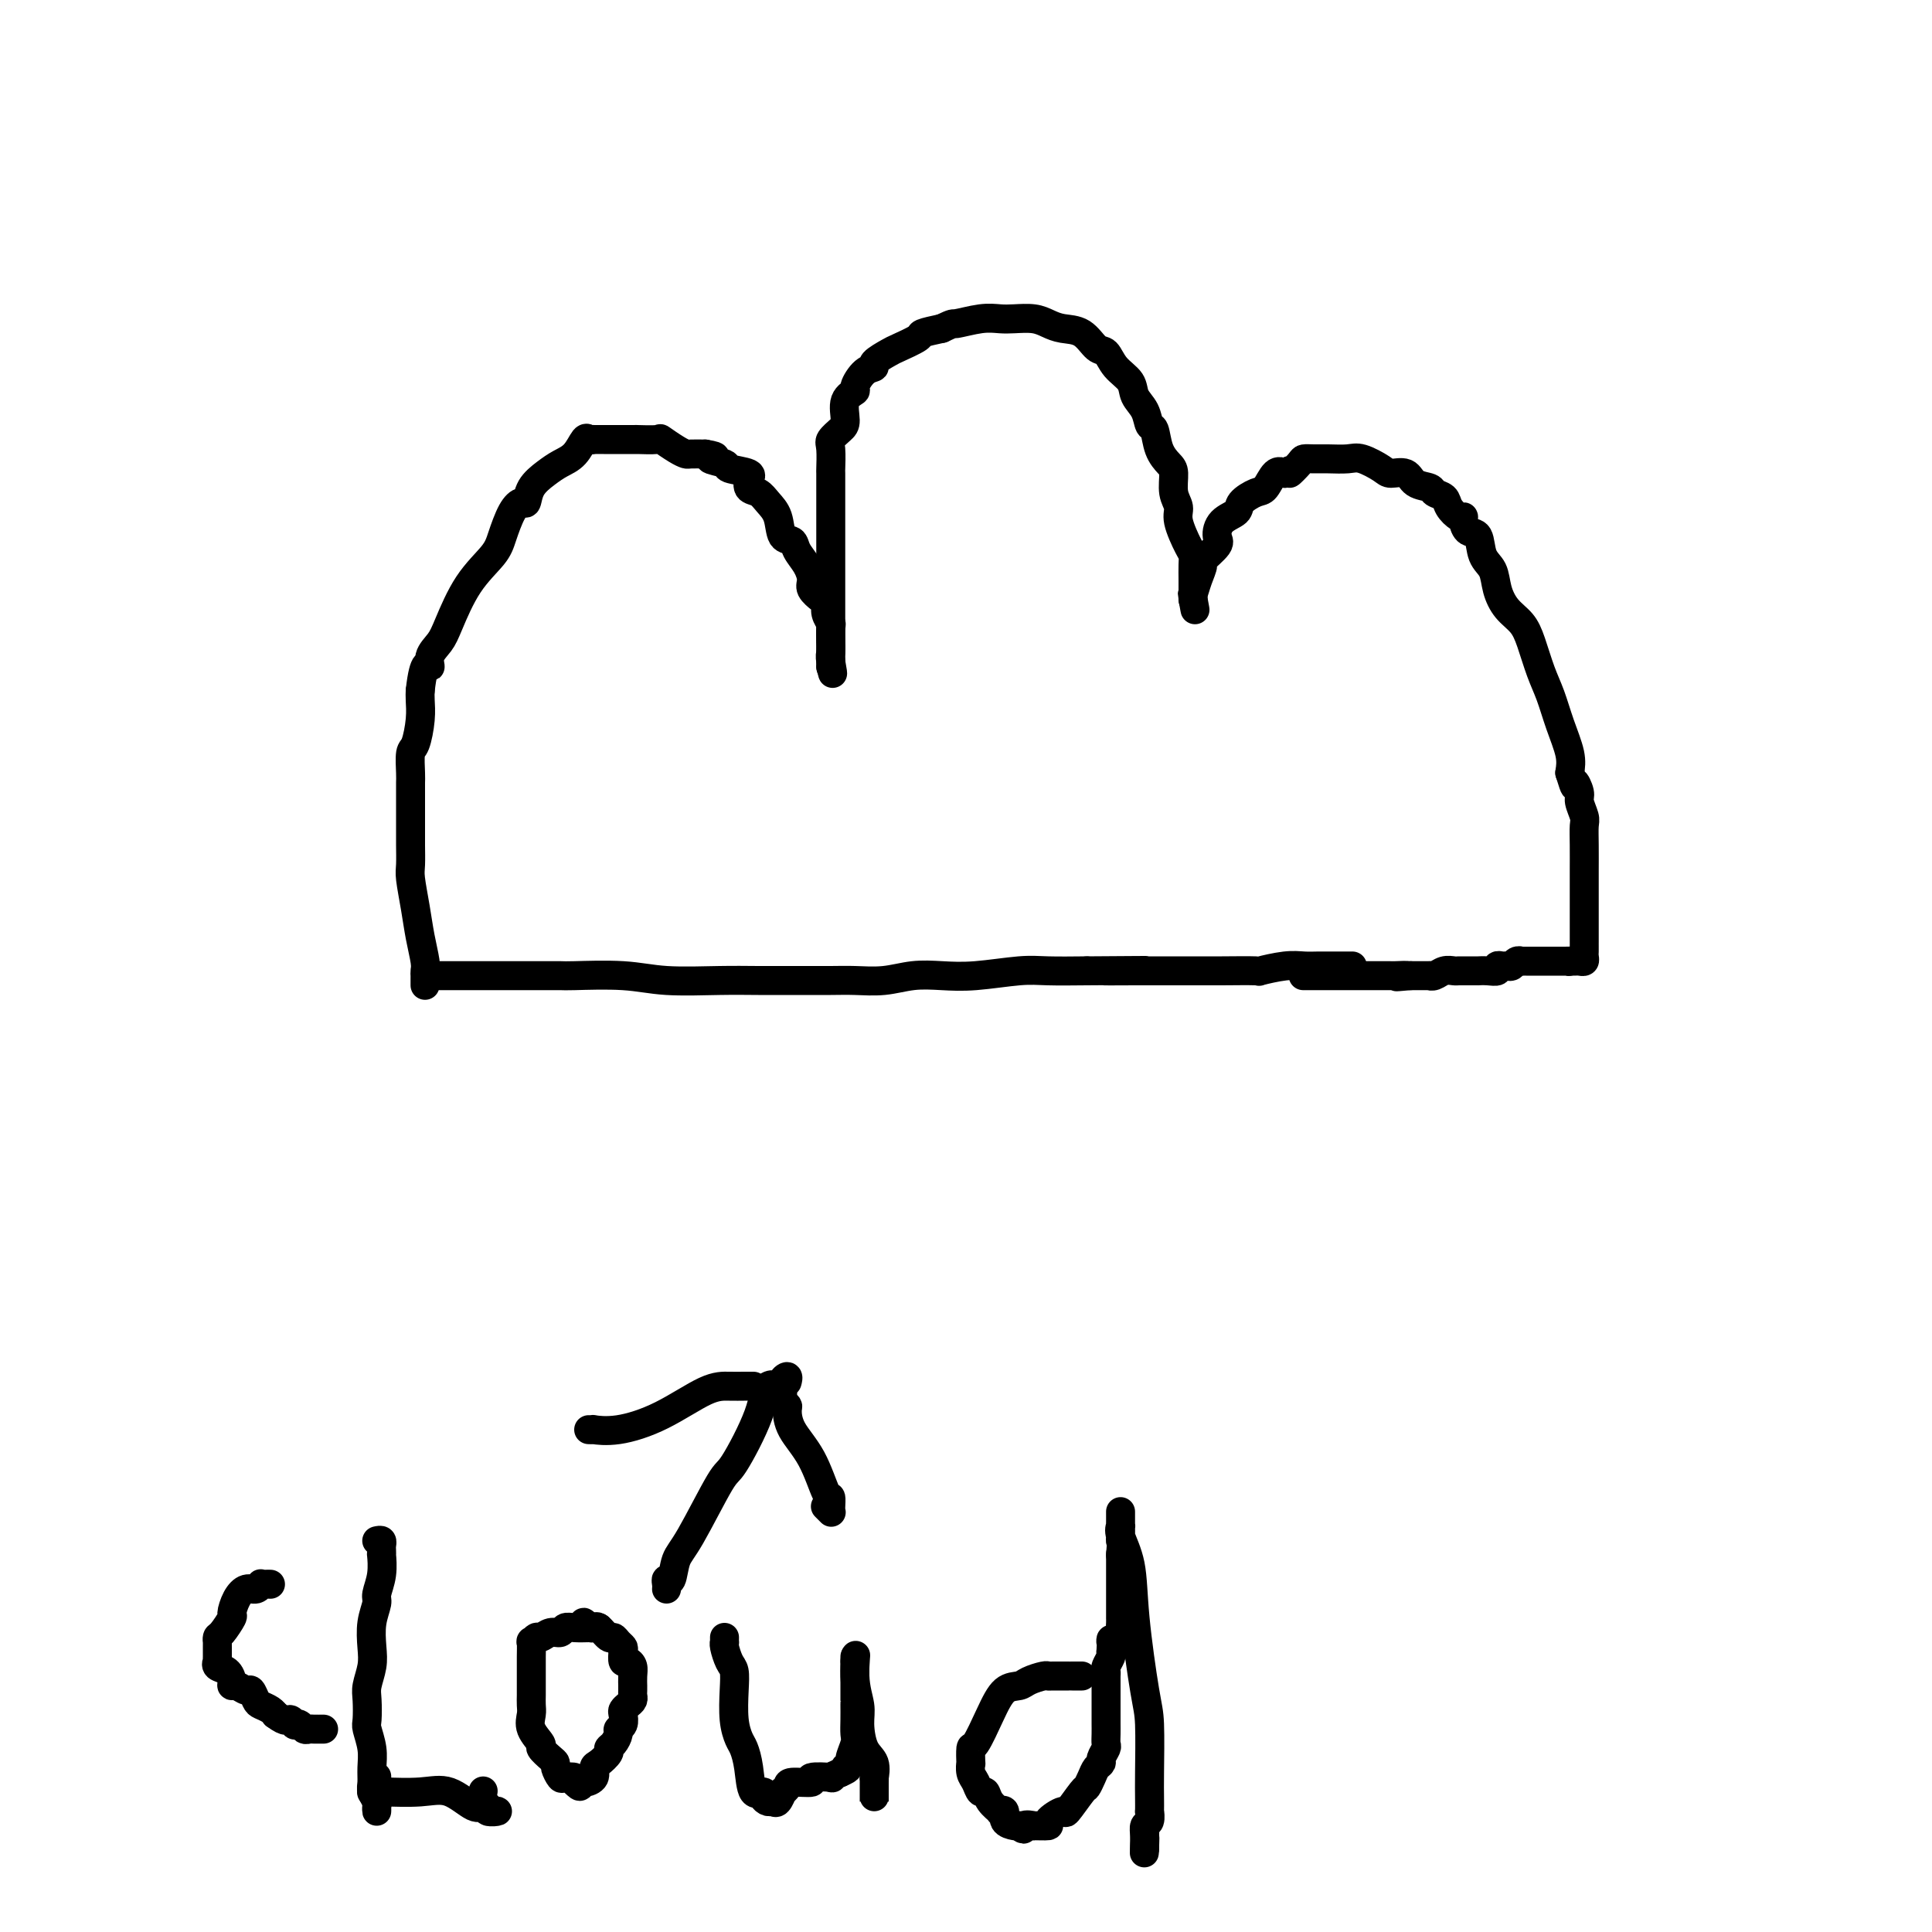 <svg viewBox='0 0 400 400' version='1.1' xmlns='http://www.w3.org/2000/svg' xmlns:xlink='http://www.w3.org/1999/xlink'><g fill='none' stroke='#000000' stroke-width='6' stroke-linecap='round' stroke-linejoin='round'><path d='M90,202c0.341,0.000 0.682,0.000 1,0c0.318,-0.000 0.613,-0.000 1,0c0.387,0.000 0.865,0.000 1,0c0.135,-0.000 -0.071,-0.000 0,0c0.071,0.000 0.421,0.000 1,0c0.579,-0.000 1.387,-0.000 2,0c0.613,0.000 1.032,0.000 1,0c-0.032,-0.000 -0.516,-0.000 0,0c0.516,0.000 2.032,0.000 3,0c0.968,-0.000 1.387,-0.001 3,0c1.613,0.001 4.421,0.004 7,0c2.579,-0.004 4.929,-0.015 6,0c1.071,0.015 0.863,0.057 3,0c2.137,-0.057 6.617,-0.211 10,0c3.383,0.211 5.668,0.789 9,1c3.332,0.211 7.712,0.056 11,0c3.288,-0.056 5.483,-0.014 8,0c2.517,0.014 5.354,0.000 8,0c2.646,-0.000 5.101,0.014 7,0c1.899,-0.014 3.241,-0.055 5,0c1.759,0.055 3.933,0.207 6,0c2.067,-0.207 4.027,-0.774 6,-1c1.973,-0.226 3.960,-0.113 6,0c2.040,0.113 4.135,0.226 7,0c2.865,-0.226 6.502,-0.792 9,-1c2.498,-0.208 3.857,-0.060 6,0c2.143,0.060 5.072,0.030 8,0'/><path d='M225,201c21.784,-0.155 8.745,-0.041 5,0c-3.745,0.041 1.804,0.011 5,0c3.196,-0.011 4.039,-0.002 6,0c1.961,0.002 5.038,-0.003 7,0c1.962,0.003 2.808,0.015 5,0c2.192,-0.015 5.731,-0.057 7,0c1.269,0.057 0.269,0.211 1,0c0.731,-0.211 3.193,-0.789 5,-1c1.807,-0.211 2.957,-0.057 4,0c1.043,0.057 1.977,0.015 3,0c1.023,-0.015 2.134,-0.004 3,0c0.866,0.004 1.486,0.001 2,0c0.514,-0.001 0.921,-0.000 1,0c0.079,0.000 -0.171,0.000 0,0c0.171,-0.000 0.763,-0.000 1,0c0.237,0.000 0.118,0.000 0,0'/><path d='M88,204c-0.002,-0.332 -0.004,-0.663 0,-1c0.004,-0.337 0.012,-0.678 0,-1c-0.012,-0.322 -0.046,-0.625 0,-1c0.046,-0.375 0.170,-0.823 0,-2c-0.170,-1.177 -0.634,-3.085 -1,-5c-0.366,-1.915 -0.634,-3.838 -1,-6c-0.366,-2.162 -0.830,-4.565 -1,-6c-0.170,-1.435 -0.046,-1.903 0,-3c0.046,-1.097 0.012,-2.821 0,-4c-0.012,-1.179 -0.003,-1.811 0,-3c0.003,-1.189 0.001,-2.935 0,-4c-0.001,-1.065 -0.001,-1.448 0,-2c0.001,-0.552 0.003,-1.272 0,-2c-0.003,-0.728 -0.011,-1.464 0,-2c0.011,-0.536 0.041,-0.871 0,-2c-0.041,-1.129 -0.155,-3.051 0,-4c0.155,-0.949 0.578,-0.924 1,-2c0.422,-1.076 0.845,-3.251 1,-5c0.155,-1.749 0.044,-3.071 0,-4c-0.044,-0.929 -0.022,-1.464 0,-2'/><path d='M87,143c0.789,-7.083 1.763,-5.292 2,-5c0.237,0.292 -0.263,-0.915 0,-2c0.263,-1.085 1.288,-2.049 2,-3c0.712,-0.951 1.111,-1.890 2,-4c0.889,-2.110 2.269,-5.393 4,-8c1.731,-2.607 3.812,-4.539 5,-6c1.188,-1.461 1.483,-2.453 2,-4c0.517,-1.547 1.258,-3.650 2,-5c0.742,-1.350 1.486,-1.948 2,-2c0.514,-0.052 0.799,0.440 1,0c0.201,-0.440 0.320,-1.814 1,-3c0.680,-1.186 1.922,-2.185 3,-3c1.078,-0.815 1.992,-1.448 3,-2c1.008,-0.552 2.111,-1.024 3,-2c0.889,-0.976 1.565,-2.458 2,-3c0.435,-0.542 0.627,-0.145 1,0c0.373,0.145 0.925,0.039 1,0c0.075,-0.039 -0.328,-0.010 0,0c0.328,0.010 1.386,0.003 2,0c0.614,-0.003 0.782,-0.001 1,0c0.218,0.001 0.485,0.000 1,0c0.515,-0.000 1.277,0.000 2,0c0.723,-0.000 1.407,-0.002 2,0c0.593,0.002 1.097,0.007 1,0c-0.097,-0.007 -0.793,-0.026 0,0c0.793,0.026 3.076,0.098 4,0c0.924,-0.098 0.491,-0.366 1,0c0.509,0.366 1.961,1.366 3,2c1.039,0.634 1.664,0.901 2,1c0.336,0.099 0.382,0.028 1,0c0.618,-0.028 1.809,-0.014 3,0'/><path d='M146,94c3.911,0.643 1.188,0.751 1,1c-0.188,0.249 2.160,0.639 3,1c0.840,0.361 0.171,0.692 1,1c0.829,0.308 3.156,0.593 4,1c0.844,0.407 0.204,0.938 0,1c-0.204,0.062 0.029,-0.344 0,0c-0.029,0.344 -0.321,1.437 0,2c0.321,0.563 1.256,0.594 2,1c0.744,0.406 1.298,1.186 2,2c0.702,0.814 1.554,1.663 2,3c0.446,1.337 0.488,3.163 1,4c0.512,0.837 1.494,0.685 2,1c0.506,0.315 0.534,1.096 1,2c0.466,0.904 1.369,1.929 2,3c0.631,1.071 0.991,2.187 1,3c0.009,0.813 -0.334,1.321 0,2c0.334,0.679 1.343,1.528 2,2c0.657,0.472 0.961,0.568 1,1c0.039,0.432 -0.186,1.201 0,2c0.186,0.799 0.782,1.627 1,2c0.218,0.373 0.058,0.290 0,1c-0.058,0.710 -0.016,2.214 0,3c0.016,0.786 0.004,0.855 0,1c-0.004,0.145 -0.001,0.364 0,1c0.001,0.636 0.000,1.687 0,2c-0.000,0.313 -0.000,-0.112 0,0c0.000,0.112 0.000,0.761 0,1c-0.000,0.239 -0.000,0.068 0,0c0.000,-0.068 0.000,-0.034 0,0'/><path d='M172,138c0.774,3.109 0.207,0.381 0,-1c-0.207,-1.381 -0.056,-1.417 0,-2c0.056,-0.583 0.015,-1.714 0,-2c-0.015,-0.286 -0.004,0.274 0,0c0.004,-0.274 0.001,-1.383 0,-2c-0.001,-0.617 -0.000,-0.743 0,-1c0.000,-0.257 0.000,-0.647 0,-2c-0.000,-1.353 -0.000,-3.671 0,-6c0.000,-2.329 0.000,-4.669 0,-7c-0.000,-2.331 -0.000,-4.652 0,-6c0.000,-1.348 0.000,-1.721 0,-2c-0.000,-0.279 -0.000,-0.463 0,-1c0.000,-0.537 0.000,-1.425 0,-2c-0.000,-0.575 -0.002,-0.836 0,-2c0.002,-1.164 0.007,-3.233 0,-4c-0.007,-0.767 -0.026,-0.234 0,-1c0.026,-0.766 0.096,-2.831 0,-4c-0.096,-1.169 -0.357,-1.441 0,-2c0.357,-0.559 1.334,-1.405 2,-2c0.666,-0.595 1.021,-0.941 1,-2c-0.021,-1.059 -0.418,-2.833 0,-4c0.418,-1.167 1.650,-1.726 2,-2c0.350,-0.274 -0.183,-0.262 0,-1c0.183,-0.738 1.082,-2.224 2,-3c0.918,-0.776 1.854,-0.842 2,-1c0.146,-0.158 -0.500,-0.410 0,-1c0.500,-0.590 2.145,-1.520 3,-2c0.855,-0.480 0.920,-0.510 2,-1c1.080,-0.490 3.175,-1.440 4,-2c0.825,-0.560 0.378,-0.732 1,-1c0.622,-0.268 2.311,-0.634 4,-1'/><path d='M195,68c2.598,-1.249 2.092,-0.871 3,-1c0.908,-0.129 3.229,-0.764 5,-1c1.771,-0.236 2.990,-0.074 4,0c1.010,0.074 1.810,0.059 3,0c1.190,-0.059 2.770,-0.163 4,0c1.230,0.163 2.112,0.591 3,1c0.888,0.409 1.784,0.798 3,1c1.216,0.202 2.753,0.217 4,1c1.247,0.783 2.203,2.334 3,3c0.797,0.666 1.436,0.446 2,1c0.564,0.554 1.054,1.883 2,3c0.946,1.117 2.348,2.023 3,3c0.652,0.977 0.555,2.025 1,3c0.445,0.975 1.432,1.875 2,3c0.568,1.125 0.717,2.474 1,3c0.283,0.526 0.702,0.231 1,1c0.298,0.769 0.476,2.604 1,4c0.524,1.396 1.392,2.353 2,3c0.608,0.647 0.954,0.986 1,2c0.046,1.014 -0.208,2.705 0,4c0.208,1.295 0.879,2.194 1,3c0.121,0.806 -0.307,1.518 0,3c0.307,1.482 1.350,3.733 2,5c0.650,1.267 0.906,1.548 1,2c0.094,0.452 0.025,1.074 0,2c-0.025,0.926 -0.007,2.157 0,3c0.007,0.843 0.002,1.298 0,2c-0.002,0.702 -0.000,1.651 0,2c0.000,0.349 0.000,0.100 0,0c-0.000,-0.100 -0.000,-0.050 0,0'/><path d='M247,124c0.784,4.356 0.246,1.247 0,0c-0.246,-1.247 -0.198,-0.631 0,-1c0.198,-0.369 0.546,-1.722 1,-3c0.454,-1.278 1.012,-2.482 1,-3c-0.012,-0.518 -0.595,-0.351 0,-1c0.595,-0.649 2.367,-2.113 3,-3c0.633,-0.887 0.127,-1.198 0,-2c-0.127,-0.802 0.126,-2.097 1,-3c0.874,-0.903 2.370,-1.416 3,-2c0.630,-0.584 0.395,-1.239 1,-2c0.605,-0.761 2.049,-1.627 3,-2c0.951,-0.373 1.410,-0.254 2,-1c0.590,-0.746 1.311,-2.356 2,-3c0.689,-0.644 1.344,-0.322 2,0'/><path d='M266,98c2.126,-1.442 0.942,-0.047 1,0c0.058,0.047 1.359,-1.255 2,-2c0.641,-0.745 0.620,-0.933 1,-1c0.380,-0.067 1.159,-0.011 2,0c0.841,0.011 1.743,-0.021 3,0c1.257,0.021 2.869,0.095 4,0c1.131,-0.095 1.782,-0.358 3,0c1.218,0.358 3.003,1.339 4,2c0.997,0.661 1.208,1.003 2,1c0.792,-0.003 2.167,-0.352 3,0c0.833,0.352 1.125,1.406 2,2c0.875,0.594 2.332,0.727 3,1c0.668,0.273 0.547,0.686 1,1c0.453,0.314 1.480,0.531 2,1c0.520,0.469 0.534,1.191 1,2c0.466,0.809 1.386,1.706 2,2c0.614,0.294 0.923,-0.013 1,0c0.077,0.013 -0.078,0.348 0,1c0.078,0.652 0.387,1.622 1,2c0.613,0.378 1.528,0.163 2,1c0.472,0.837 0.500,2.727 1,4c0.500,1.273 1.471,1.931 2,3c0.529,1.069 0.617,2.550 1,4c0.383,1.450 1.061,2.868 2,4c0.939,1.132 2.138,1.977 3,3c0.862,1.023 1.387,2.223 2,4c0.613,1.777 1.313,4.131 2,6c0.687,1.869 1.359,3.254 2,5c0.641,1.746 1.249,3.855 2,6c0.751,2.145 1.643,4.327 2,6c0.357,1.673 0.178,2.836 0,4'/><path d='M325,160c1.399,4.529 0.897,2.353 1,2c0.103,-0.353 0.812,1.117 1,2c0.188,0.883 -0.146,1.179 0,2c0.146,0.821 0.771,2.167 1,3c0.229,0.833 0.061,1.153 0,2c-0.061,0.847 -0.016,2.221 0,4c0.016,1.779 0.004,3.961 0,5c-0.004,1.039 -0.001,0.933 0,2c0.001,1.067 0.000,3.308 0,4c-0.000,0.692 -0.000,-0.164 0,0c0.000,0.164 0.000,1.348 0,2c-0.000,0.652 -0.000,0.773 0,1c0.000,0.227 -0.000,0.561 0,1c0.000,0.439 0.000,0.982 0,2c-0.000,1.018 -0.000,2.510 0,3c0.000,0.490 0.001,-0.023 0,0c-0.001,0.023 -0.003,0.580 0,1c0.003,0.420 0.012,0.701 0,1c-0.012,0.299 -0.045,0.616 0,1c0.045,0.384 0.167,0.835 0,1c-0.167,0.165 -0.622,0.044 -1,0c-0.378,-0.044 -0.679,-0.013 -1,0c-0.321,0.013 -0.660,0.006 -1,0'/><path d='M325,199c-0.465,0.155 -0.128,0.041 0,0c0.128,-0.041 0.045,-0.011 -1,0c-1.045,0.011 -3.053,0.003 -4,0c-0.947,-0.003 -0.832,-0.001 -1,0c-0.168,0.001 -0.620,0.000 -1,0c-0.380,-0.000 -0.690,0.000 -1,0c-0.310,-0.000 -0.622,-0.001 -1,0c-0.378,0.001 -0.822,0.004 -1,0c-0.178,-0.004 -0.089,-0.015 0,0c0.089,0.015 0.179,0.057 0,0c-0.179,-0.057 -0.626,-0.212 -1,0c-0.374,0.212 -0.673,0.793 -1,1c-0.327,0.207 -0.681,0.041 -1,0c-0.319,-0.041 -0.601,0.041 -1,0c-0.399,-0.041 -0.914,-0.207 -1,0c-0.086,0.207 0.257,0.788 0,1c-0.257,0.212 -1.116,0.057 -2,0c-0.884,-0.057 -1.795,-0.015 -2,0c-0.205,0.015 0.297,0.004 0,0c-0.297,-0.004 -1.392,-0.002 -2,0c-0.608,0.002 -0.730,0.004 -1,0c-0.270,-0.004 -0.690,-0.015 -1,0c-0.310,0.015 -0.511,0.057 -1,0c-0.489,-0.057 -1.266,-0.211 -2,0c-0.734,0.211 -1.426,0.789 -2,1c-0.574,0.211 -1.030,0.057 -1,0c0.030,-0.057 0.547,-0.015 0,0c-0.547,0.015 -2.156,0.004 -3,0c-0.844,-0.004 -0.922,-0.002 -1,0'/><path d='M292,202c-5.227,0.464 -1.794,0.124 -1,0c0.794,-0.124 -1.051,-0.033 -2,0c-0.949,0.033 -1.000,0.009 -1,0c0.000,-0.009 0.052,-0.002 0,0c-0.052,0.002 -0.210,0.001 -1,0c-0.790,-0.001 -2.214,-0.000 -3,0c-0.786,0.000 -0.935,0.000 -1,0c-0.065,-0.000 -0.045,-0.000 0,0c0.045,0.000 0.117,0.000 0,0c-0.117,-0.000 -0.422,-0.000 -1,0c-0.578,0.000 -1.428,0.000 -2,0c-0.572,-0.000 -0.865,-0.000 -1,0c-0.135,0.000 -0.112,0.000 0,0c0.112,-0.000 0.315,-0.000 0,0c-0.315,0.000 -1.146,0.000 -2,0c-0.854,-0.000 -1.731,-0.000 -2,0c-0.269,0.000 0.070,0.000 0,0c-0.070,-0.000 -0.548,-0.000 -1,0c-0.452,0.000 -0.878,0.000 -1,0c-0.122,-0.000 0.060,-0.000 0,0c-0.060,0.000 -0.362,0.000 -1,0c-0.638,-0.000 -1.611,-0.000 -2,0c-0.389,0.000 -0.195,0.000 0,0'/><path d='M56,328c-0.305,-0.009 -0.609,-0.018 -1,0c-0.391,0.018 -0.868,0.062 -1,0c-0.132,-0.062 0.079,-0.230 0,0c-0.079,0.230 -0.450,0.857 -1,1c-0.550,0.143 -1.278,-0.200 -2,0c-0.722,0.200 -1.437,0.942 -2,2c-0.563,1.058 -0.974,2.431 -1,3c-0.026,0.569 0.333,0.334 0,1c-0.333,0.666 -1.357,2.234 -2,3c-0.643,0.766 -0.904,0.730 -1,1c-0.096,0.270 -0.026,0.846 0,1c0.026,0.154 0.007,-0.112 0,0c-0.007,0.112 -0.001,0.604 0,1c0.001,0.396 -0.001,0.698 0,1c0.001,0.302 0.007,0.605 0,1c-0.007,0.395 -0.026,0.883 0,1c0.026,0.117 0.098,-0.136 0,0c-0.098,0.136 -0.364,0.662 0,1c0.364,0.338 1.358,0.487 2,1c0.642,0.513 0.931,1.390 1,2c0.069,0.610 -0.083,0.955 0,1c0.083,0.045 0.403,-0.209 1,0c0.597,0.209 1.473,0.882 2,1c0.527,0.118 0.705,-0.318 1,0c0.295,0.318 0.706,1.392 1,2c0.294,0.608 0.471,0.751 1,1c0.529,0.249 1.412,0.606 2,1c0.588,0.394 0.882,0.827 1,1c0.118,0.173 0.059,0.087 0,0'/><path d='M57,355c2.472,1.869 2.651,1.040 3,1c0.349,-0.040 0.867,0.707 1,1c0.133,0.293 -0.119,0.131 0,0c0.119,-0.131 0.610,-0.231 1,0c0.390,0.231 0.678,0.794 1,1c0.322,0.206 0.678,0.055 1,0c0.322,-0.055 0.608,-0.015 1,0c0.392,0.015 0.889,0.004 1,0c0.111,-0.004 -0.162,-0.001 0,0c0.162,0.001 0.761,0.000 1,0c0.239,-0.000 0.120,-0.000 0,0'/><path d='M78,319c0.422,-0.093 0.845,-0.186 1,0c0.155,0.186 0.043,0.650 0,1c-0.043,0.350 -0.015,0.587 0,1c0.015,0.413 0.019,1.001 0,1c-0.019,-0.001 -0.061,-0.592 0,0c0.061,0.592 0.226,2.367 0,4c-0.226,1.633 -0.844,3.125 -1,4c-0.156,0.875 0.151,1.133 0,2c-0.151,0.867 -0.758,2.341 -1,4c-0.242,1.659 -0.117,3.502 0,5c0.117,1.498 0.226,2.651 0,4c-0.226,1.349 -0.789,2.895 -1,4c-0.211,1.105 -0.071,1.769 0,3c0.071,1.231 0.072,3.029 0,4c-0.072,0.971 -0.216,1.113 0,2c0.216,0.887 0.794,2.518 1,4c0.206,1.482 0.041,2.817 0,4c-0.041,1.183 0.042,2.216 0,3c-0.042,0.784 -0.207,1.318 0,2c0.207,0.682 0.788,1.511 1,2c0.212,0.489 0.057,0.637 0,1c-0.057,0.363 -0.015,0.941 0,1c0.015,0.059 0.004,-0.401 0,-1c-0.004,-0.599 -0.001,-1.336 0,-2c0.001,-0.664 0.000,-1.256 0,-2c-0.000,-0.744 -0.000,-1.641 0,-2c0.000,-0.359 0.000,-0.179 0,0'/><path d='M77,370c0.021,0.423 0.042,0.845 0,1c-0.042,0.155 -0.147,0.042 0,0c0.147,-0.042 0.547,-0.014 1,0c0.453,0.014 0.958,0.015 1,0c0.042,-0.015 -0.378,-0.047 1,0c1.378,0.047 4.553,0.174 7,0c2.447,-0.174 4.167,-0.649 6,0c1.833,0.649 3.779,2.423 5,3c1.221,0.577 1.715,-0.042 2,0c0.285,0.042 0.359,0.744 1,1c0.641,0.256 1.847,0.065 2,0c0.153,-0.065 -0.747,-0.005 -1,0c-0.253,0.005 0.143,-0.045 0,0c-0.143,0.045 -0.823,0.183 -1,0c-0.177,-0.183 0.148,-0.688 0,-1c-0.148,-0.312 -0.771,-0.430 -1,-1c-0.229,-0.570 -0.066,-1.591 0,-2c0.066,-0.409 0.033,-0.204 0,0'/><path d='M124,337c-0.433,-0.001 -0.865,-0.001 -1,0c-0.135,0.001 0.028,0.004 0,0c-0.028,-0.004 -0.248,-0.016 -1,0c-0.752,0.016 -2.037,0.061 -3,0c-0.963,-0.061 -1.606,-0.228 -2,0c-0.394,0.228 -0.540,0.850 -1,1c-0.460,0.150 -1.233,-0.173 -2,0c-0.767,0.173 -1.526,0.841 -2,1c-0.474,0.159 -0.663,-0.192 -1,0c-0.337,0.192 -0.822,0.926 -1,1c-0.178,0.074 -0.048,-0.514 0,0c0.048,0.514 0.013,2.130 0,3c-0.013,0.870 -0.003,0.995 0,2c0.003,1.005 -0.001,2.891 0,4c0.001,1.109 0.008,1.443 0,2c-0.008,0.557 -0.032,1.339 0,2c0.032,0.661 0.120,1.203 0,2c-0.120,0.797 -0.449,1.849 0,3c0.449,1.151 1.674,2.401 2,3c0.326,0.599 -0.249,0.546 0,1c0.249,0.454 1.322,1.414 2,2c0.678,0.586 0.959,0.797 1,1c0.041,0.203 -0.160,0.397 0,1c0.160,0.603 0.682,1.615 1,2c0.318,0.385 0.432,0.142 1,0c0.568,-0.142 1.591,-0.183 2,0c0.409,0.183 0.205,0.592 0,1'/><path d='M119,369c1.591,1.694 1.069,0.427 1,0c-0.069,-0.427 0.315,-0.016 1,0c0.685,0.016 1.671,-0.363 2,-1c0.329,-0.637 -0.000,-1.532 0,-2c0.000,-0.468 0.330,-0.510 1,-1c0.670,-0.490 1.681,-1.427 2,-2c0.319,-0.573 -0.054,-0.782 0,-1c0.054,-0.218 0.537,-0.443 1,-1c0.463,-0.557 0.908,-1.444 1,-2c0.092,-0.556 -0.169,-0.779 0,-1c0.169,-0.221 0.767,-0.440 1,-1c0.233,-0.560 0.101,-1.459 0,-2c-0.101,-0.541 -0.171,-0.722 0,-1c0.171,-0.278 0.582,-0.653 1,-1c0.418,-0.347 0.844,-0.666 1,-1c0.156,-0.334 0.042,-0.684 0,-1c-0.042,-0.316 -0.010,-0.599 0,-1c0.010,-0.401 0.000,-0.921 0,-1c-0.000,-0.079 0.010,0.282 0,0c-0.010,-0.282 -0.041,-1.207 0,-2c0.041,-0.793 0.155,-1.455 0,-2c-0.155,-0.545 -0.580,-0.972 -1,-1c-0.420,-0.028 -0.834,0.342 -1,0c-0.166,-0.342 -0.085,-1.396 0,-2c0.085,-0.604 0.174,-0.758 0,-1c-0.174,-0.242 -0.610,-0.573 -1,-1c-0.390,-0.427 -0.734,-0.952 -1,-1c-0.266,-0.048 -0.453,0.379 -1,0c-0.547,-0.379 -1.455,-1.564 -2,-2c-0.545,-0.436 -0.727,-0.125 -1,0c-0.273,0.125 -0.636,0.062 -1,0'/><path d='M122,337c-1.622,-1.467 -1.178,-1.133 -1,-1c0.178,0.133 0.089,0.067 0,0'/><path d='M150,339c-0.006,0.431 -0.012,0.863 0,1c0.012,0.137 0.042,-0.020 0,0c-0.042,0.020 -0.156,0.217 0,1c0.156,0.783 0.581,2.153 1,3c0.419,0.847 0.833,1.170 1,2c0.167,0.830 0.086,2.166 0,4c-0.086,1.834 -0.179,4.167 0,6c0.179,1.833 0.630,3.166 1,4c0.370,0.834 0.659,1.168 1,2c0.341,0.832 0.735,2.160 1,4c0.265,1.840 0.400,4.191 1,5c0.600,0.809 1.666,0.075 2,0c0.334,-0.075 -0.064,0.508 0,1c0.064,0.492 0.591,0.893 1,1c0.409,0.107 0.702,-0.079 1,0c0.298,0.079 0.601,0.424 1,0c0.399,-0.424 0.894,-1.615 1,-2c0.106,-0.385 -0.176,0.037 0,0c0.176,-0.037 0.809,-0.532 1,-1c0.191,-0.468 -0.059,-0.909 1,-1c1.059,-0.091 3.427,0.169 4,0c0.573,-0.169 -0.651,-0.767 0,-1c0.651,-0.233 3.175,-0.101 4,0c0.825,0.101 -0.050,0.172 0,0c0.050,-0.172 1.025,-0.586 2,-1'/><path d='M174,367c2.482,-1.099 1.187,-0.846 1,-1c-0.187,-0.154 0.735,-0.715 1,-1c0.265,-0.285 -0.125,-0.293 0,-1c0.125,-0.707 0.766,-2.113 1,-3c0.234,-0.887 0.063,-1.255 0,-2c-0.063,-0.745 -0.017,-1.866 0,-3c0.017,-1.134 0.005,-2.280 0,-3c-0.005,-0.720 -0.001,-1.015 0,-1c0.001,0.015 0.000,0.341 0,0c-0.000,-0.341 -0.000,-1.348 0,-2c0.000,-0.652 0.000,-0.948 0,-1c-0.000,-0.052 -0.000,0.141 0,0c0.000,-0.141 0.000,-0.616 0,-1c-0.000,-0.384 -0.000,-0.676 0,-1c0.000,-0.324 0.000,-0.680 0,-1c-0.000,-0.320 -0.000,-0.605 0,-1c0.000,-0.395 0.000,-0.900 0,-1c-0.000,-0.100 -0.000,0.204 0,0c0.000,-0.204 0.000,-0.915 0,-1c-0.000,-0.085 -0.000,0.458 0,1'/><path d='M177,344c0.401,-3.197 -0.095,0.311 0,3c0.095,2.689 0.782,4.560 1,6c0.218,1.440 -0.033,2.448 0,4c0.033,1.552 0.348,3.647 1,5c0.652,1.353 1.639,1.964 2,3c0.361,1.036 0.097,2.497 0,3c-0.097,0.503 -0.026,0.046 0,0c0.026,-0.046 0.007,0.318 0,1c-0.007,0.682 -0.002,1.683 0,2c0.002,0.317 0.000,-0.048 0,0c-0.000,0.048 -0.000,0.510 0,1c0.000,0.490 0.000,1.007 0,1c-0.000,-0.007 -0.000,-0.538 0,-1c0.000,-0.462 0.000,-0.855 0,-1c-0.000,-0.145 -0.000,-0.041 0,0c0.000,0.041 0.000,0.021 0,0'/><path d='M224,347c-0.346,-0.000 -0.691,-0.000 -1,0c-0.309,0.000 -0.580,0.000 -1,0c-0.420,-0.000 -0.989,-0.001 -1,0c-0.011,0.001 0.537,0.003 0,0c-0.537,-0.003 -2.159,-0.011 -3,0c-0.841,0.011 -0.900,0.042 -1,0c-0.100,-0.042 -0.242,-0.156 -1,0c-0.758,0.156 -2.133,0.582 -3,1c-0.867,0.418 -1.227,0.827 -2,1c-0.773,0.173 -1.958,0.111 -3,1c-1.042,0.889 -1.939,2.730 -3,5c-1.061,2.270 -2.285,4.968 -3,6c-0.715,1.032 -0.921,0.397 -1,1c-0.079,0.603 -0.032,2.443 0,3c0.032,0.557 0.051,-0.167 0,0c-0.051,0.167 -0.170,1.227 0,2c0.170,0.773 0.628,1.258 1,2c0.372,0.742 0.659,1.740 1,2c0.341,0.260 0.737,-0.219 1,0c0.263,0.219 0.394,1.137 1,2c0.606,0.863 1.686,1.671 2,2c0.314,0.329 -0.137,0.179 0,0c0.137,-0.179 0.861,-0.388 1,0c0.139,0.388 -0.309,1.374 0,2c0.309,0.626 1.374,0.893 2,1c0.626,0.107 0.813,0.053 1,0'/><path d='M211,378c1.483,1.392 0.692,0.371 1,0c0.308,-0.371 1.715,-0.094 2,0c0.285,0.094 -0.553,0.005 0,0c0.553,-0.005 2.499,0.075 3,0c0.501,-0.075 -0.441,-0.306 0,-1c0.441,-0.694 2.265,-1.852 3,-2c0.735,-0.148 0.382,0.714 1,0c0.618,-0.714 2.208,-3.004 3,-4c0.792,-0.996 0.786,-0.700 1,-1c0.214,-0.300 0.650,-1.198 1,-2c0.350,-0.802 0.616,-1.510 1,-2c0.384,-0.490 0.888,-0.764 1,-1c0.112,-0.236 -0.166,-0.434 0,-1c0.166,-0.566 0.777,-1.500 1,-2c0.223,-0.500 0.060,-0.567 0,-1c-0.060,-0.433 -0.016,-1.233 0,-2c0.016,-0.767 0.004,-1.501 0,-2c-0.004,-0.499 -0.001,-0.764 0,-1c0.001,-0.236 0.000,-0.444 0,-1c-0.000,-0.556 -0.000,-1.459 0,-2c0.000,-0.541 0.000,-0.718 0,-1c-0.000,-0.282 0.000,-0.667 0,-1c-0.000,-0.333 -0.000,-0.614 0,-1c0.000,-0.386 0.000,-0.877 0,-1c-0.000,-0.123 -0.001,0.123 0,0c0.001,-0.123 0.004,-0.614 0,-1c-0.004,-0.386 -0.015,-0.667 0,-1c0.015,-0.333 0.056,-0.718 0,-1c-0.056,-0.282 -0.207,-0.461 0,-1c0.207,-0.539 0.774,-1.440 1,-2c0.226,-0.560 0.113,-0.780 0,-1'/><path d='M230,342c0.244,-3.947 -0.145,-2.315 0,-2c0.145,0.315 0.823,-0.689 1,-1c0.177,-0.311 -0.149,0.070 0,0c0.149,-0.070 0.772,-0.591 1,-1c0.228,-0.409 0.061,-0.704 0,-1c-0.061,-0.296 -0.016,-0.591 0,-1c0.016,-0.409 0.004,-0.933 0,-1c-0.004,-0.067 -0.001,0.321 0,0c0.001,-0.321 0.000,-1.351 0,-2c-0.000,-0.649 -0.000,-0.916 0,-2c0.000,-1.084 0.000,-2.984 0,-4c-0.000,-1.016 -0.000,-1.149 0,-2c0.000,-0.851 0.000,-2.422 0,-3c-0.000,-0.578 -0.000,-0.165 0,0c0.000,0.165 0.000,0.083 0,0'/><path d='M232,322c0.309,-3.738 0.083,-3.084 0,-3c-0.083,0.084 -0.022,-0.402 0,-1c0.022,-0.598 0.006,-1.309 0,-2c-0.006,-0.691 -0.001,-1.363 0,-2c0.001,-0.637 -0.002,-1.239 0,-1c0.002,0.239 0.007,1.319 0,2c-0.007,0.681 -0.028,0.963 0,1c0.028,0.037 0.105,-0.170 0,0c-0.105,0.170 -0.392,0.717 0,2c0.392,1.283 1.464,3.302 2,6c0.536,2.698 0.536,6.076 1,11c0.464,4.924 1.392,11.394 2,15c0.608,3.606 0.895,4.348 1,7c0.105,2.652 0.029,7.215 0,10c-0.029,2.785 -0.012,3.792 0,5c0.012,1.208 0.017,2.617 0,3c-0.017,0.383 -0.057,-0.259 0,0c0.057,0.259 0.211,1.419 0,2c-0.211,0.581 -0.789,0.584 -1,1c-0.211,0.416 -0.057,1.246 0,2c0.057,0.754 0.015,1.434 0,2c-0.015,0.566 -0.004,1.019 0,1c0.004,-0.019 0.002,-0.509 0,-1'/><path d='M237,382c-0.155,3.629 -0.041,0.202 0,-1c0.041,-1.202 0.011,-0.178 0,0c-0.011,0.178 -0.003,-0.491 0,-1c0.003,-0.509 0.001,-0.860 0,-1c-0.001,-0.140 -0.000,-0.070 0,0'/><path d='M138,329c0.026,-0.282 0.051,-0.563 0,-1c-0.051,-0.437 -0.179,-1.029 0,-1c0.179,0.029 0.664,0.678 1,0c0.336,-0.678 0.525,-2.682 1,-4c0.475,-1.318 1.238,-1.948 3,-5c1.762,-3.052 4.522,-8.526 6,-11c1.478,-2.474 1.673,-1.947 3,-4c1.327,-2.053 3.785,-6.684 5,-10c1.215,-3.316 1.187,-5.316 2,-6c0.813,-0.684 2.466,-0.054 3,0c0.534,0.054 -0.053,-0.470 0,-1c0.053,-0.530 0.745,-1.066 1,-1c0.255,0.066 0.073,0.733 0,1c-0.073,0.267 -0.036,0.133 0,0'/><path d='M162,288c0.031,0.338 0.061,0.676 0,1c-0.061,0.324 -0.214,0.635 0,1c0.214,0.365 0.796,0.785 1,1c0.204,0.215 0.030,0.224 0,1c-0.030,0.776 0.083,2.320 1,4c0.917,1.680 2.638,3.498 4,6c1.362,2.502 2.365,5.690 3,7c0.635,1.310 0.902,0.743 1,1c0.098,0.257 0.027,1.338 0,2c-0.027,0.662 -0.011,0.906 0,1c0.011,0.094 0.017,0.039 0,0c-0.017,-0.039 -0.056,-0.062 0,0c0.056,0.062 0.207,0.209 0,0c-0.207,-0.209 -0.774,-0.774 -1,-1c-0.226,-0.226 -0.113,-0.113 0,0'/><path d='M156,287c-0.419,0.000 -0.838,0.000 -1,0c-0.162,-0.000 -0.065,-0.001 0,0c0.065,0.001 0.100,0.002 0,0c-0.100,-0.002 -0.335,-0.007 -1,0c-0.665,0.007 -1.759,0.026 -3,0c-1.241,-0.026 -2.629,-0.098 -5,1c-2.371,1.098 -5.725,3.366 -9,5c-3.275,1.634 -6.471,2.634 -9,3c-2.529,0.366 -4.390,0.098 -5,0c-0.610,-0.098 0.032,-0.026 0,0c-0.032,0.026 -0.740,0.007 -1,0c-0.260,-0.007 -0.074,-0.002 0,0c0.074,0.002 0.037,0.001 0,0'/></g>
</svg>